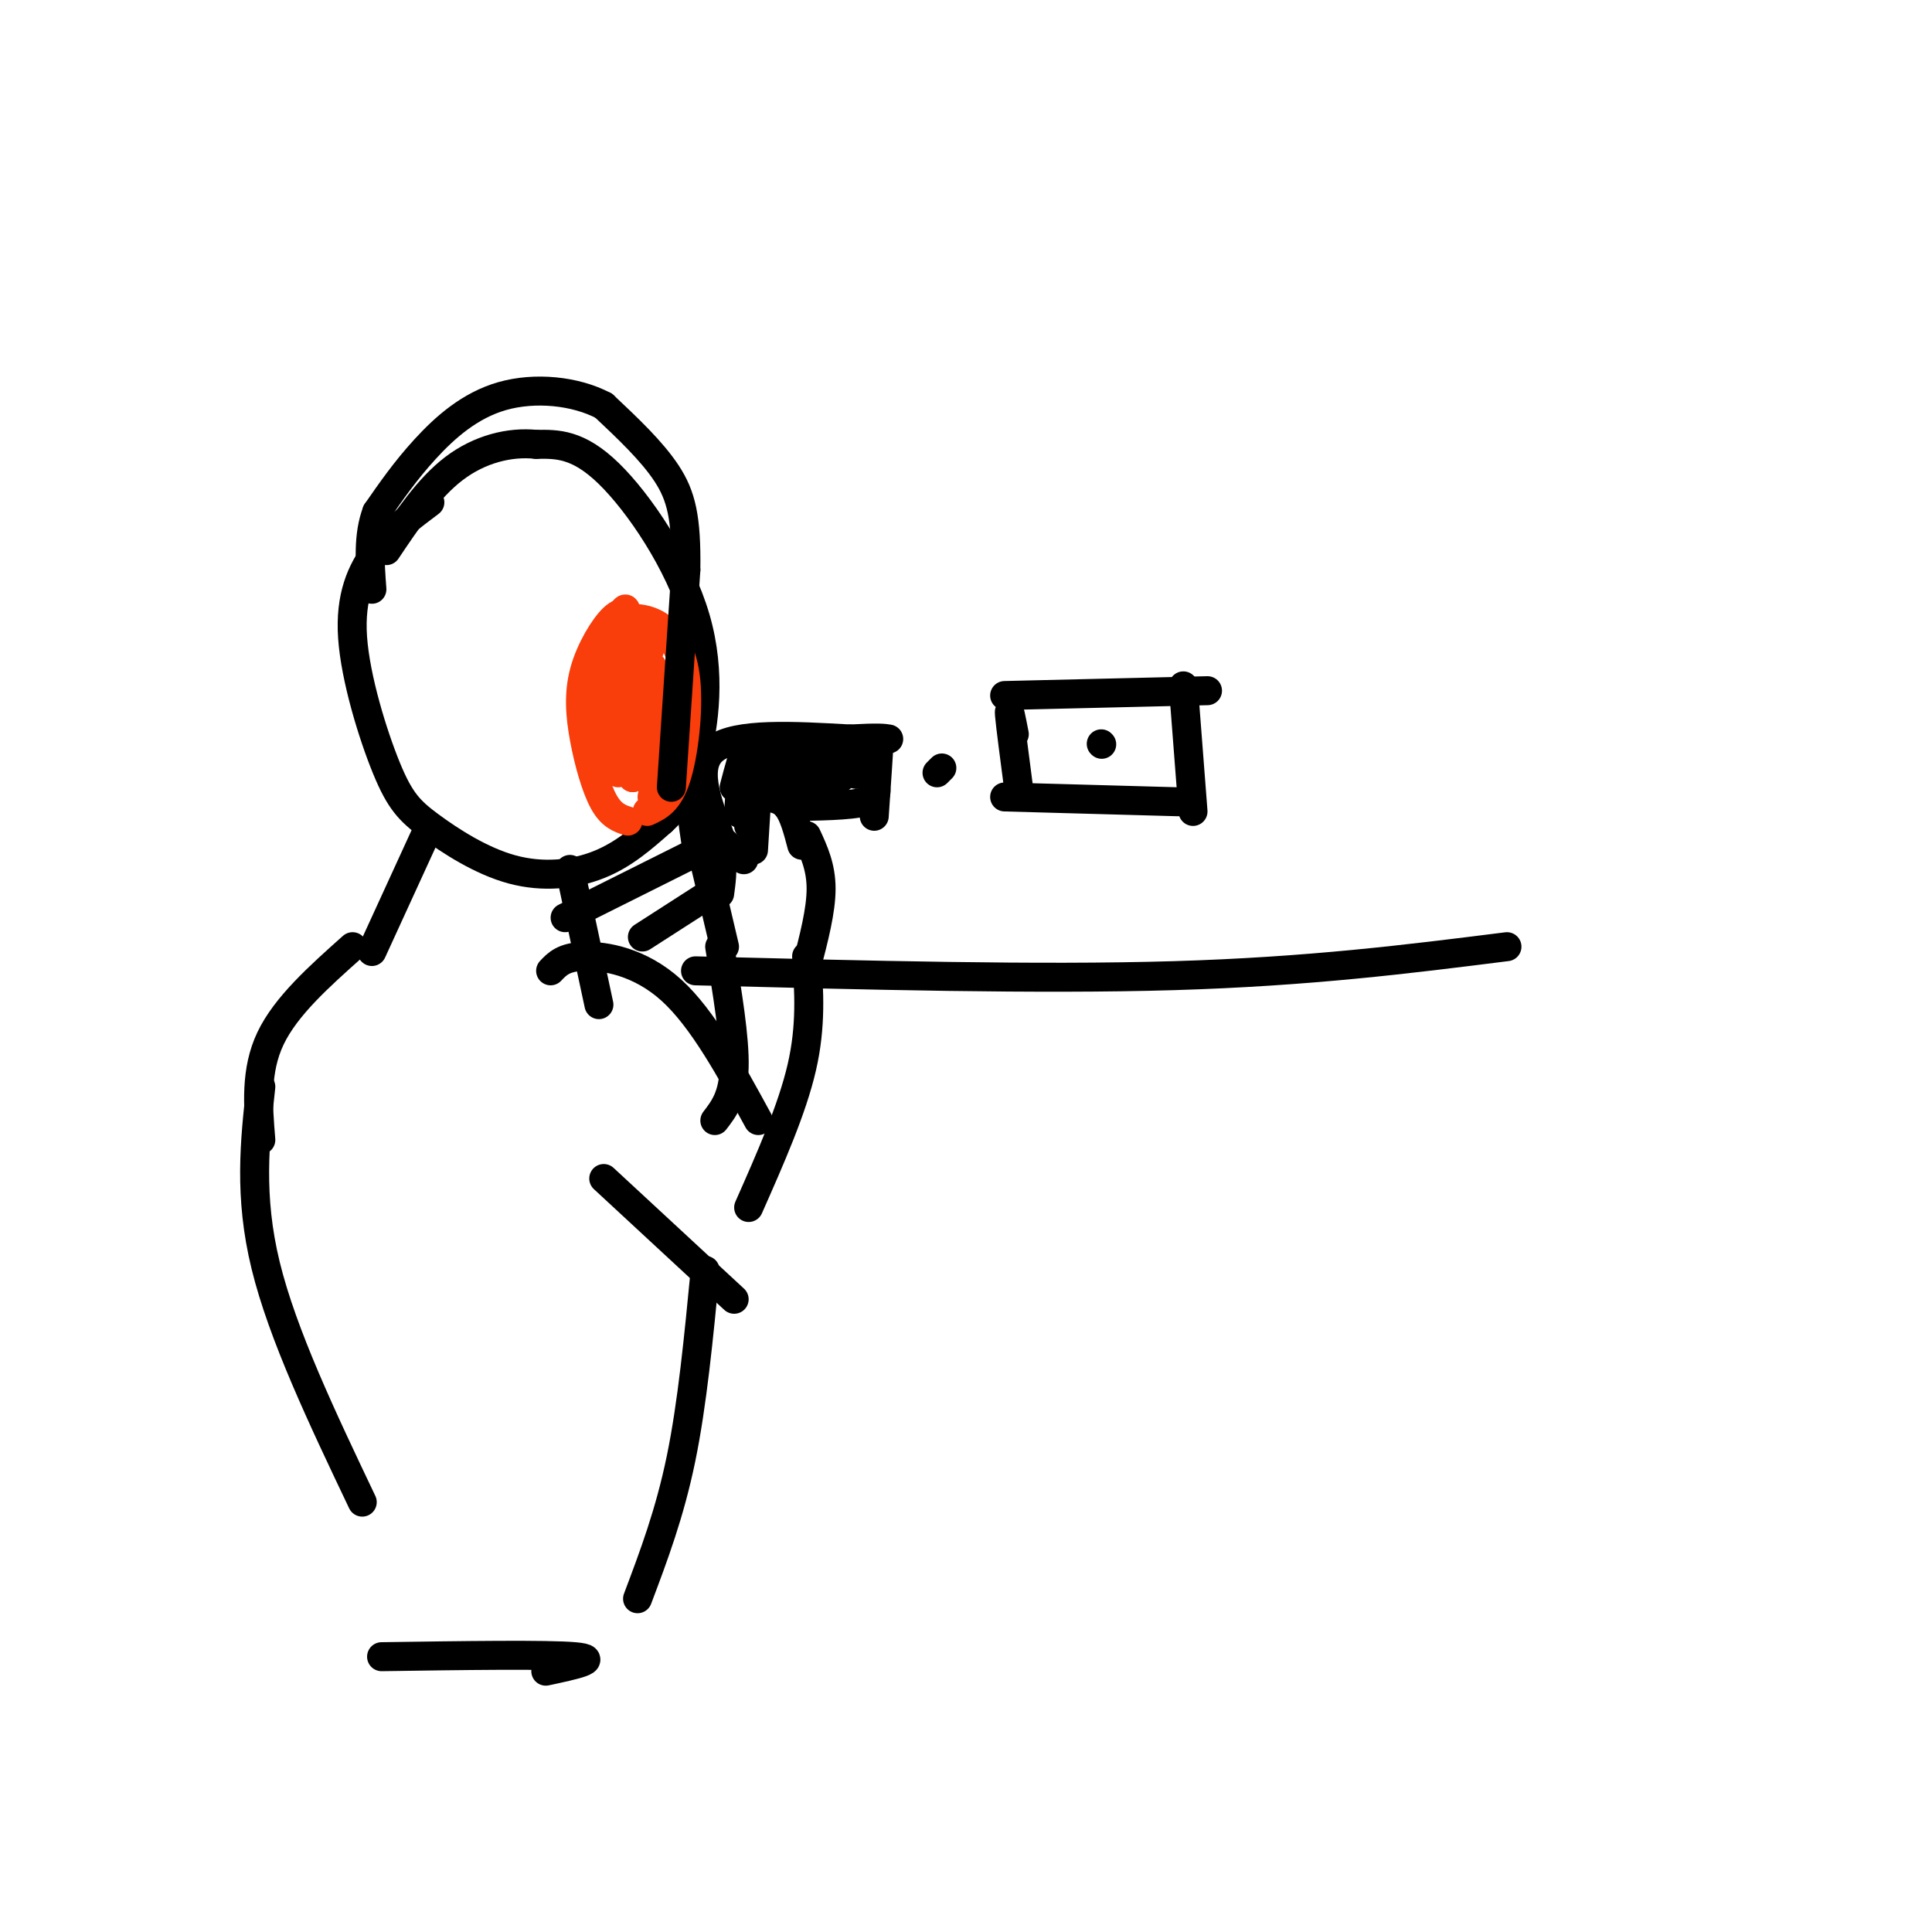 <svg viewBox='0 0 400 400' version='1.1' xmlns='http://www.w3.org/2000/svg' xmlns:xlink='http://www.w3.org/1999/xlink'><g fill='none' stroke='#000000' stroke-width='6' stroke-linecap='round' stroke-linejoin='round'><path d='M144,201c35.500,0.917 71.000,1.833 99,1c28.000,-0.833 48.500,-3.417 69,-6'/><path d='M210,152c-0.583,-3.000 -1.167,-6.000 -1,-4c0.167,2.000 1.083,9.000 2,16'/><path d='M208,144c0.000,0.000 42.000,-1.000 42,-1'/><path d='M208,165c0.000,0.000 36.000,1.000 36,1'/><path d='M245,142c0.000,0.000 2.000,26.000 2,26'/><path d='M228,154c0.000,0.000 0.100,0.100 0.1,0.1'/><path d='M144,174c-0.500,-3.333 -1.000,-6.667 0,-3c1.000,3.667 3.500,14.333 6,25'/><path d='M145,170c0.000,0.000 9.000,8.000 9,8'/><path d='M158,165c1.833,0.167 3.667,0.333 5,2c1.333,1.667 2.167,4.833 3,8'/><path d='M167,173c1.500,3.250 3.000,6.500 3,11c0.000,4.500 -1.500,10.250 -3,16'/><path d='M149,173c-2.750,-7.333 -5.500,-14.667 -1,-18c4.500,-3.333 16.250,-2.667 28,-2'/><path d='M176,153c6.000,-0.333 7.000,-0.167 8,0'/><path d='M163,167c6.500,-0.083 13.000,-0.167 16,-1c3.000,-0.833 2.500,-2.417 2,-4'/><path d='M181,162c0.578,-3.067 1.022,-8.733 1,-8c-0.022,0.733 -0.511,7.867 -1,15'/><path d='M157,160c0.000,0.000 -1.000,16.000 -1,16'/><path d='M152,163c1.022,-3.889 2.044,-7.778 2,-6c-0.044,1.778 -1.156,9.222 -1,11c0.156,1.778 1.578,-2.111 3,-6'/><path d='M156,162c0.333,0.500 -0.333,4.750 -1,9'/><path d='M156,161c2.467,-4.689 4.933,-9.378 5,-8c0.067,1.378 -2.267,8.822 -2,10c0.267,1.178 3.133,-3.911 6,-9'/><path d='M165,154c-0.170,1.436 -3.595,9.526 -3,9c0.595,-0.526 5.211,-9.667 6,-10c0.789,-0.333 -2.249,8.141 -2,9c0.249,0.859 3.785,-5.897 5,-7c1.215,-1.103 0.107,3.449 -1,8'/><path d='M170,163c1.111,-1.347 4.389,-8.715 5,-9c0.611,-0.285 -1.444,6.511 -1,7c0.444,0.489 3.389,-5.330 4,-6c0.611,-0.670 -1.111,3.809 -1,5c0.111,1.191 2.056,-0.904 4,-3'/><path d='M181,157c0.500,0.000 -0.250,1.500 -1,3'/><path d='M89,104c-3.915,2.929 -7.831,5.858 -11,10c-3.169,4.142 -5.592,9.498 -5,18c0.592,8.502 4.197,20.151 7,27c2.803,6.849 4.803,8.898 9,12c4.197,3.102 10.592,7.258 17,9c6.408,1.742 12.831,1.069 18,-1c5.169,-2.069 9.085,-5.535 13,-9'/><path d='M137,170c3.357,-3.038 5.250,-6.134 7,-13c1.750,-6.866 3.356,-17.502 0,-29c-3.356,-11.498 -11.673,-23.856 -18,-30c-6.327,-6.144 -10.663,-6.072 -15,-6'/><path d='M111,92c-5.489,-0.578 -11.711,0.978 -17,5c-5.289,4.022 -9.644,10.511 -14,17'/><path d='M88,173c0.000,0.000 -11.000,24.000 -11,24'/><path d='M118,180c0.000,0.000 6.000,28.000 6,28'/><path d='M114,201c1.356,-1.444 2.711,-2.889 7,-3c4.289,-0.111 11.511,1.111 18,7c6.489,5.889 12.244,16.444 18,27'/><path d='M149,196c1.583,9.500 3.167,19.000 3,25c-0.167,6.000 -2.083,8.500 -4,11'/><path d='M167,198c0.500,7.167 1.000,14.333 -1,23c-2.000,8.667 -6.500,18.833 -11,29'/><path d='M125,244c0.000,0.000 27.000,25.000 27,25'/><path d='M117,190c0.000,0.000 28.000,-14.000 28,-14'/><path d='M145,176c5.333,-0.833 4.667,4.083 4,9'/><path d='M133,194c0.000,0.000 14.000,-9.000 14,-9'/><path d='M73,196c-6.917,6.167 -13.833,12.333 -17,19c-3.167,6.667 -2.583,13.833 -2,21'/><path d='M54,225c-1.250,11.333 -2.500,22.667 1,37c3.500,14.333 11.750,31.667 20,49'/><path d='M146,263c-1.333,13.833 -2.667,27.667 -5,39c-2.333,11.333 -5.667,20.167 -9,29'/><path d='M79,343c17.167,-0.250 34.333,-0.500 40,0c5.667,0.500 -0.167,1.750 -6,3'/></g>
<g fill='none' stroke='#F93D0B' stroke-width='6' stroke-linecap='round' stroke-linejoin='round'><path d='M130,170c-1.702,-0.555 -3.404,-1.110 -5,-4c-1.596,-2.890 -3.088,-8.115 -4,-13c-0.912,-4.885 -1.246,-9.431 0,-14c1.246,-4.569 4.070,-9.163 6,-11c1.930,-1.837 2.965,-0.919 4,0'/><path d='M131,128c1.662,0.083 3.817,0.290 6,2c2.183,1.710 4.396,4.922 5,11c0.604,6.078 -0.399,15.022 -2,20c-1.601,4.978 -3.801,5.989 -6,7'/><path d='M127,130c1.697,-2.990 3.394,-5.981 2,-2c-1.394,3.981 -5.879,14.933 -5,14c0.879,-0.933 7.121,-13.751 7,-12c-0.121,1.751 -6.606,18.072 -7,21c-0.394,2.928 5.303,-7.536 11,-18'/><path d='M135,133c-1.317,4.537 -10.110,24.879 -10,25c0.110,0.121 9.122,-19.978 10,-20c0.878,-0.022 -6.379,20.032 -7,22c-0.621,1.968 5.394,-14.152 7,-17c1.606,-2.848 -1.197,7.576 -4,18'/><path d='M131,161c1.067,-1.111 5.733,-12.889 7,-14c1.267,-1.111 -0.867,8.444 -3,18'/></g>
<g fill='none' stroke='#000000' stroke-width='6' stroke-linecap='round' stroke-linejoin='round'><path d='M139,163c0.000,0.000 3.000,-45.000 3,-45'/><path d='M142,118c0.156,-10.822 -0.956,-15.378 -4,-20c-3.044,-4.622 -8.022,-9.311 -13,-14'/><path d='M125,84c-5.929,-3.119 -14.250,-3.917 -21,-2c-6.750,1.917 -11.929,6.548 -16,11c-4.071,4.452 -7.036,8.726 -10,13'/><path d='M78,106c-1.833,4.833 -1.417,10.417 -1,16'/><path d='M194,160c0.000,0.000 1.000,-1.000 1,-1'/></g>
</svg>